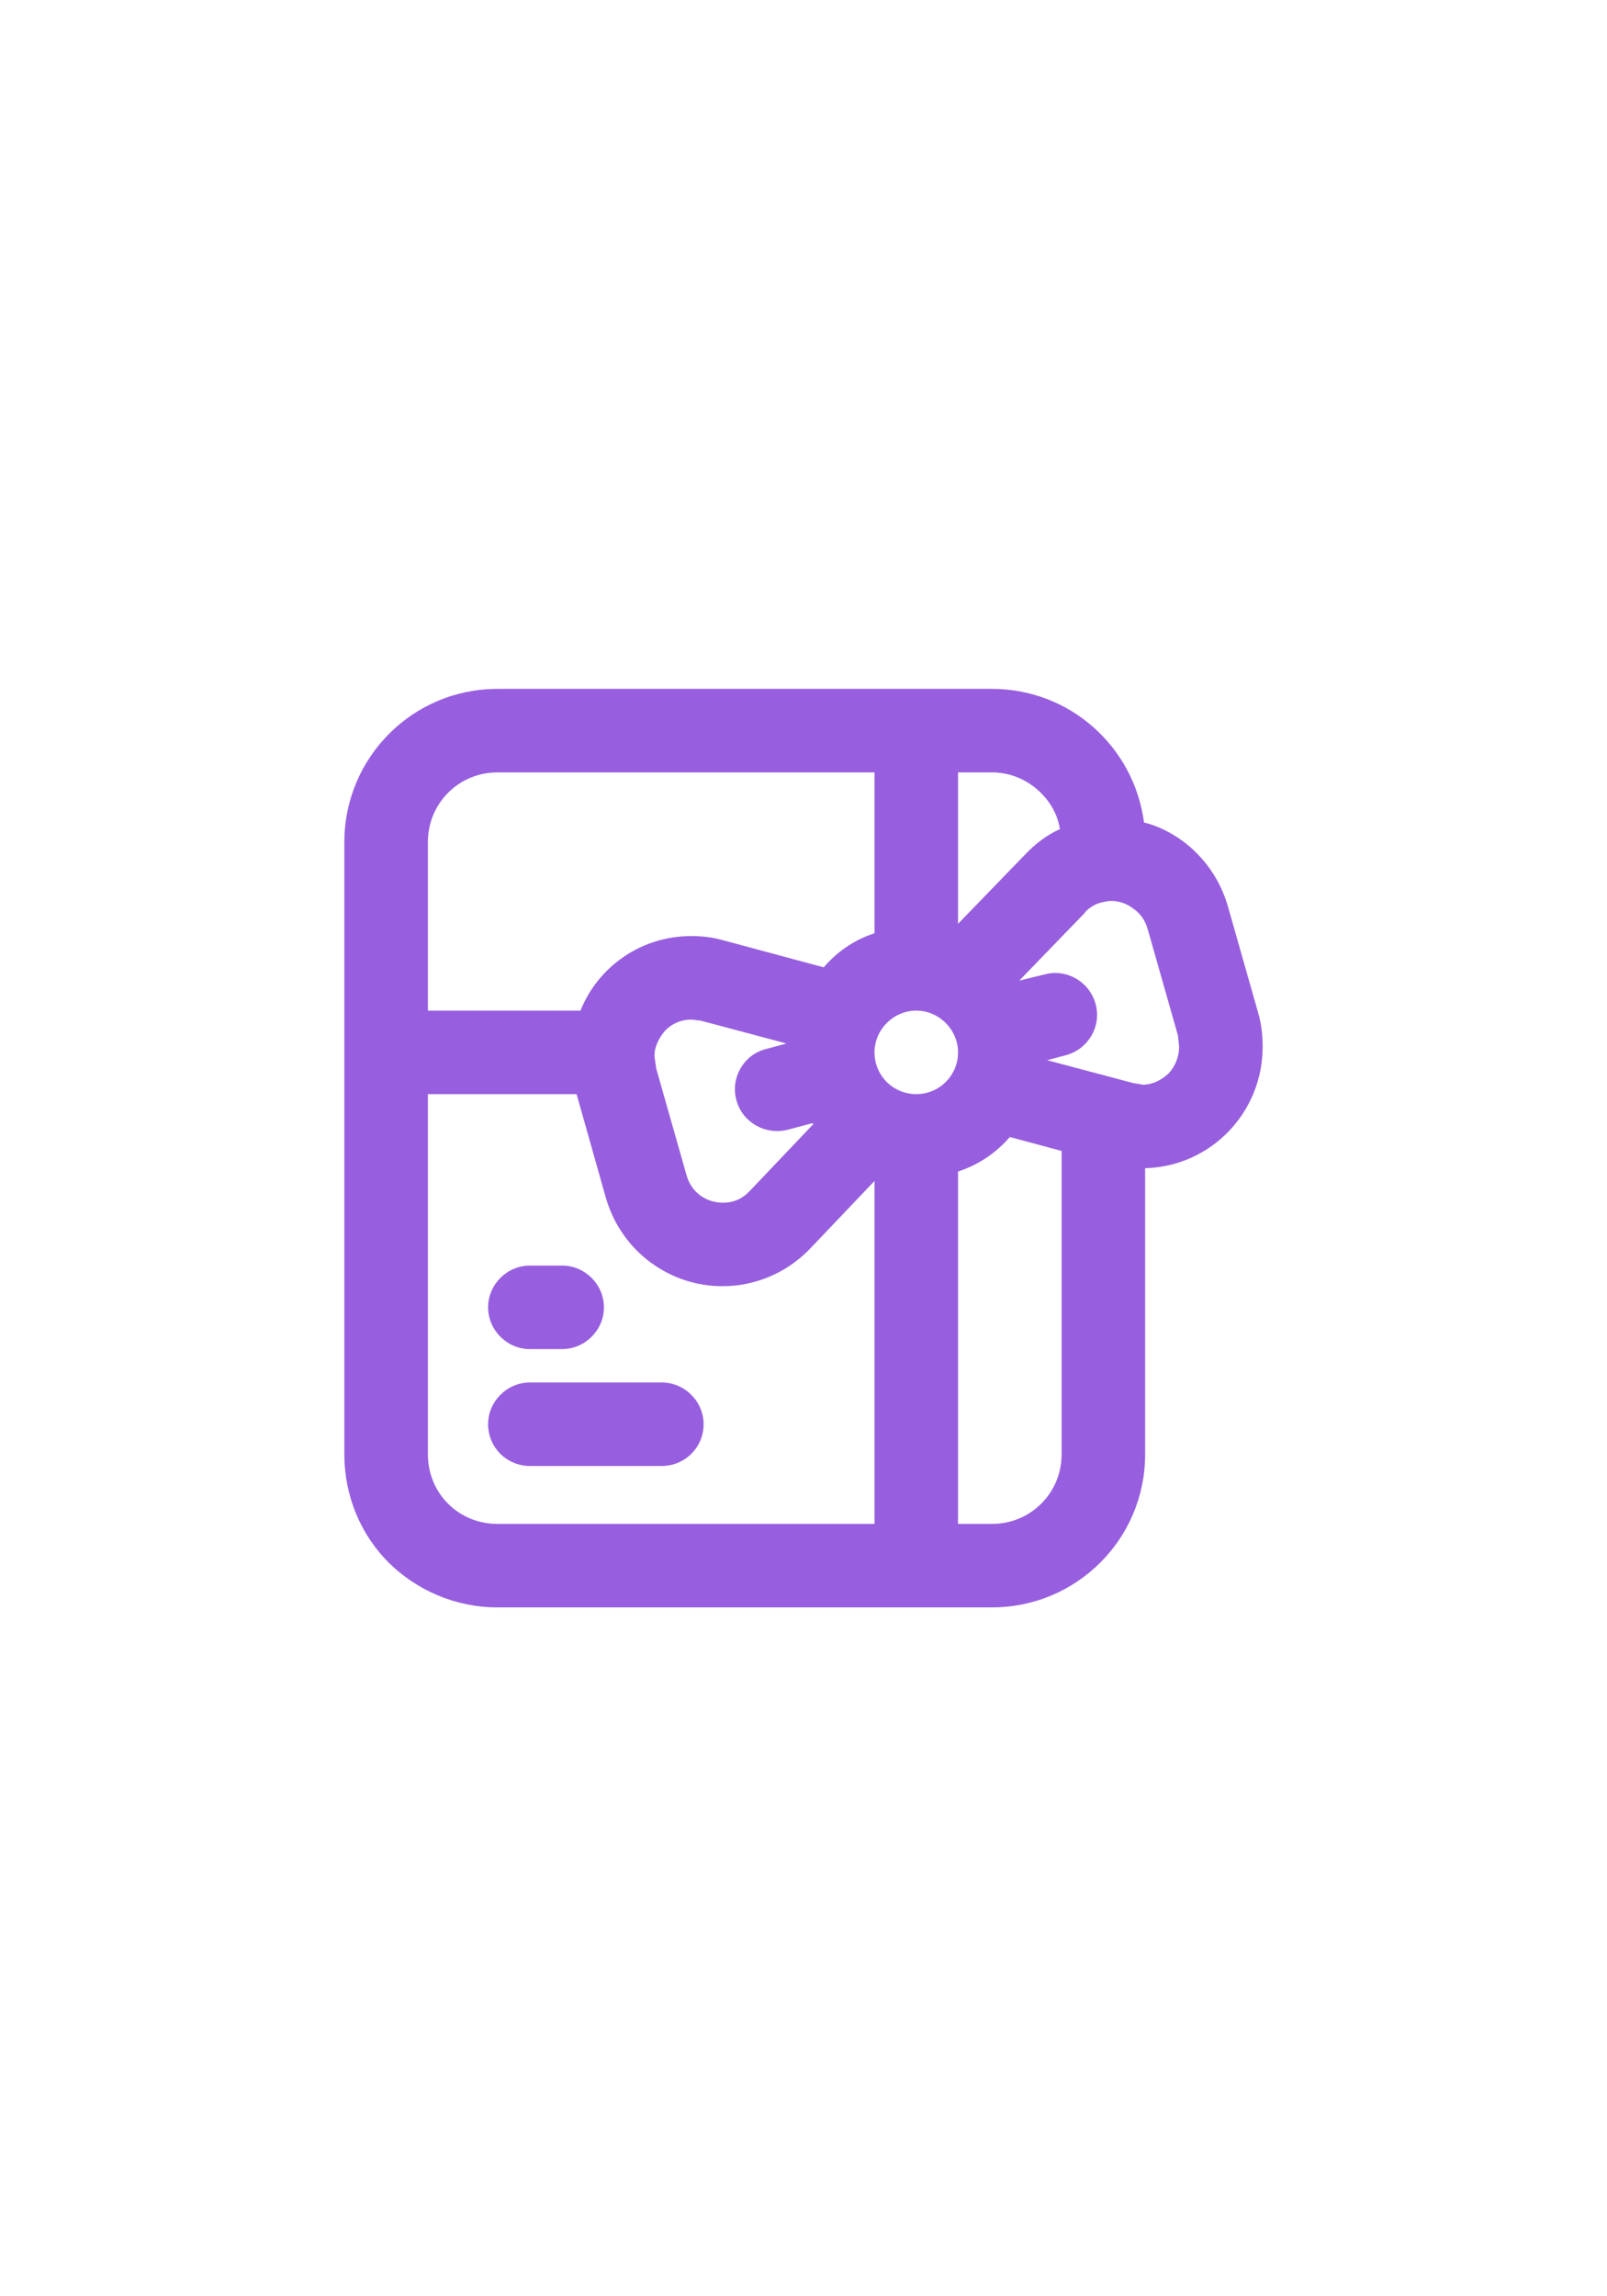 <svg width="49" height="70" viewBox="0 0 49 70" fill="none" xmlns="http://www.w3.org/2000/svg">
<path d="M20.18 42.144C20.877 42.144 21.454 42.721 21.454 43.416C21.454 44.129 20.876 44.689 20.18 44.689H16.156C15.46 44.689 14.883 44.129 14.883 43.416C14.883 42.721 15.46 42.144 16.156 42.144H20.18Z" fill="#975FDF"/>
<path d="M17.141 38.58C17.837 38.58 18.415 39.157 18.415 39.853C18.415 40.548 17.837 41.126 17.141 41.126H16.156C15.46 41.126 14.883 40.548 14.883 39.853C14.883 39.157 15.46 38.58 16.156 38.58H17.141Z" fill="#975FDF"/>
<path d="M32.37 35.085L30.791 34.661C30.383 35.136 29.84 35.509 29.212 35.713V46.455H30.247C31.419 46.455 32.37 45.521 32.37 44.333L32.37 35.085ZM33.083 27.822L31.08 29.892L31.844 29.706C32.523 29.519 33.219 29.926 33.406 30.605C33.593 31.284 33.185 31.979 32.506 32.166L31.928 32.319L34.543 33.014L34.849 33.066C35.138 33.066 35.409 32.93 35.63 32.726C35.834 32.505 35.953 32.217 35.953 31.912L35.919 31.572L35.002 28.348C34.917 28.042 34.764 27.839 34.56 27.703C34.374 27.55 34.119 27.465 33.898 27.465C33.881 27.465 33.881 27.465 33.864 27.465C33.779 27.465 33.711 27.482 33.643 27.499C33.44 27.533 33.253 27.635 33.083 27.805L33.083 27.822ZM31.25 26.057C31.572 25.718 31.929 25.446 32.319 25.276C32.251 24.852 32.048 24.479 31.742 24.174C31.351 23.783 30.825 23.546 30.247 23.546H29.212V28.162L31.25 26.057ZM26.665 32.081C26.665 32.794 27.242 33.354 27.938 33.354C28.635 33.354 29.212 32.794 29.212 32.081C29.212 31.386 28.634 30.808 27.938 30.808C27.242 30.808 26.665 31.386 26.665 32.081ZM20.926 35.798C21.078 36.375 21.554 36.663 22.046 36.663C22.335 36.663 22.59 36.578 22.844 36.324L24.797 34.27L24.78 34.236L24.016 34.44C23.337 34.61 22.641 34.219 22.454 33.541C22.267 32.862 22.675 32.149 23.354 31.979L23.982 31.81L21.367 31.114L21.078 31.08C20.773 31.08 20.501 31.199 20.297 31.402C20.144 31.572 20.026 31.776 19.975 31.996C19.958 32.064 19.958 32.149 19.958 32.217L20.009 32.573L20.926 35.798ZM10.5 25.667C10.5 23.104 12.572 21 15.169 21H27.938H28.533H30.247C32.625 21 34.578 22.765 34.883 25.073C35.307 25.174 35.698 25.378 36.055 25.633C36.7 26.108 37.209 26.804 37.447 27.652L38.364 30.877C38.466 31.216 38.5 31.572 38.5 31.912C38.5 33.914 36.921 35.56 34.917 35.611V44.333C34.917 46.93 32.812 49 30.248 49H28.533H27.939H15.169C13.879 49 12.707 48.474 11.858 47.642C11.009 46.794 10.5 45.623 10.5 44.333V32.081V32.064V25.667ZM13.047 25.667V30.808H17.7C18.226 29.485 19.533 28.535 21.079 28.535C21.384 28.535 21.707 28.568 22.013 28.653L25.103 29.485H25.12C25.511 29.027 26.037 28.653 26.665 28.45V23.546H15.17C13.981 23.546 13.047 24.496 13.047 25.667ZM13.047 33.354V44.333C13.047 45.521 13.981 46.455 15.169 46.455H26.665V36.001L24.678 38.088C23.948 38.835 22.98 39.208 22.046 39.208C20.484 39.225 18.939 38.19 18.463 36.476L17.581 33.354H13.047Z" fill="#975FDF"/>
</svg>
